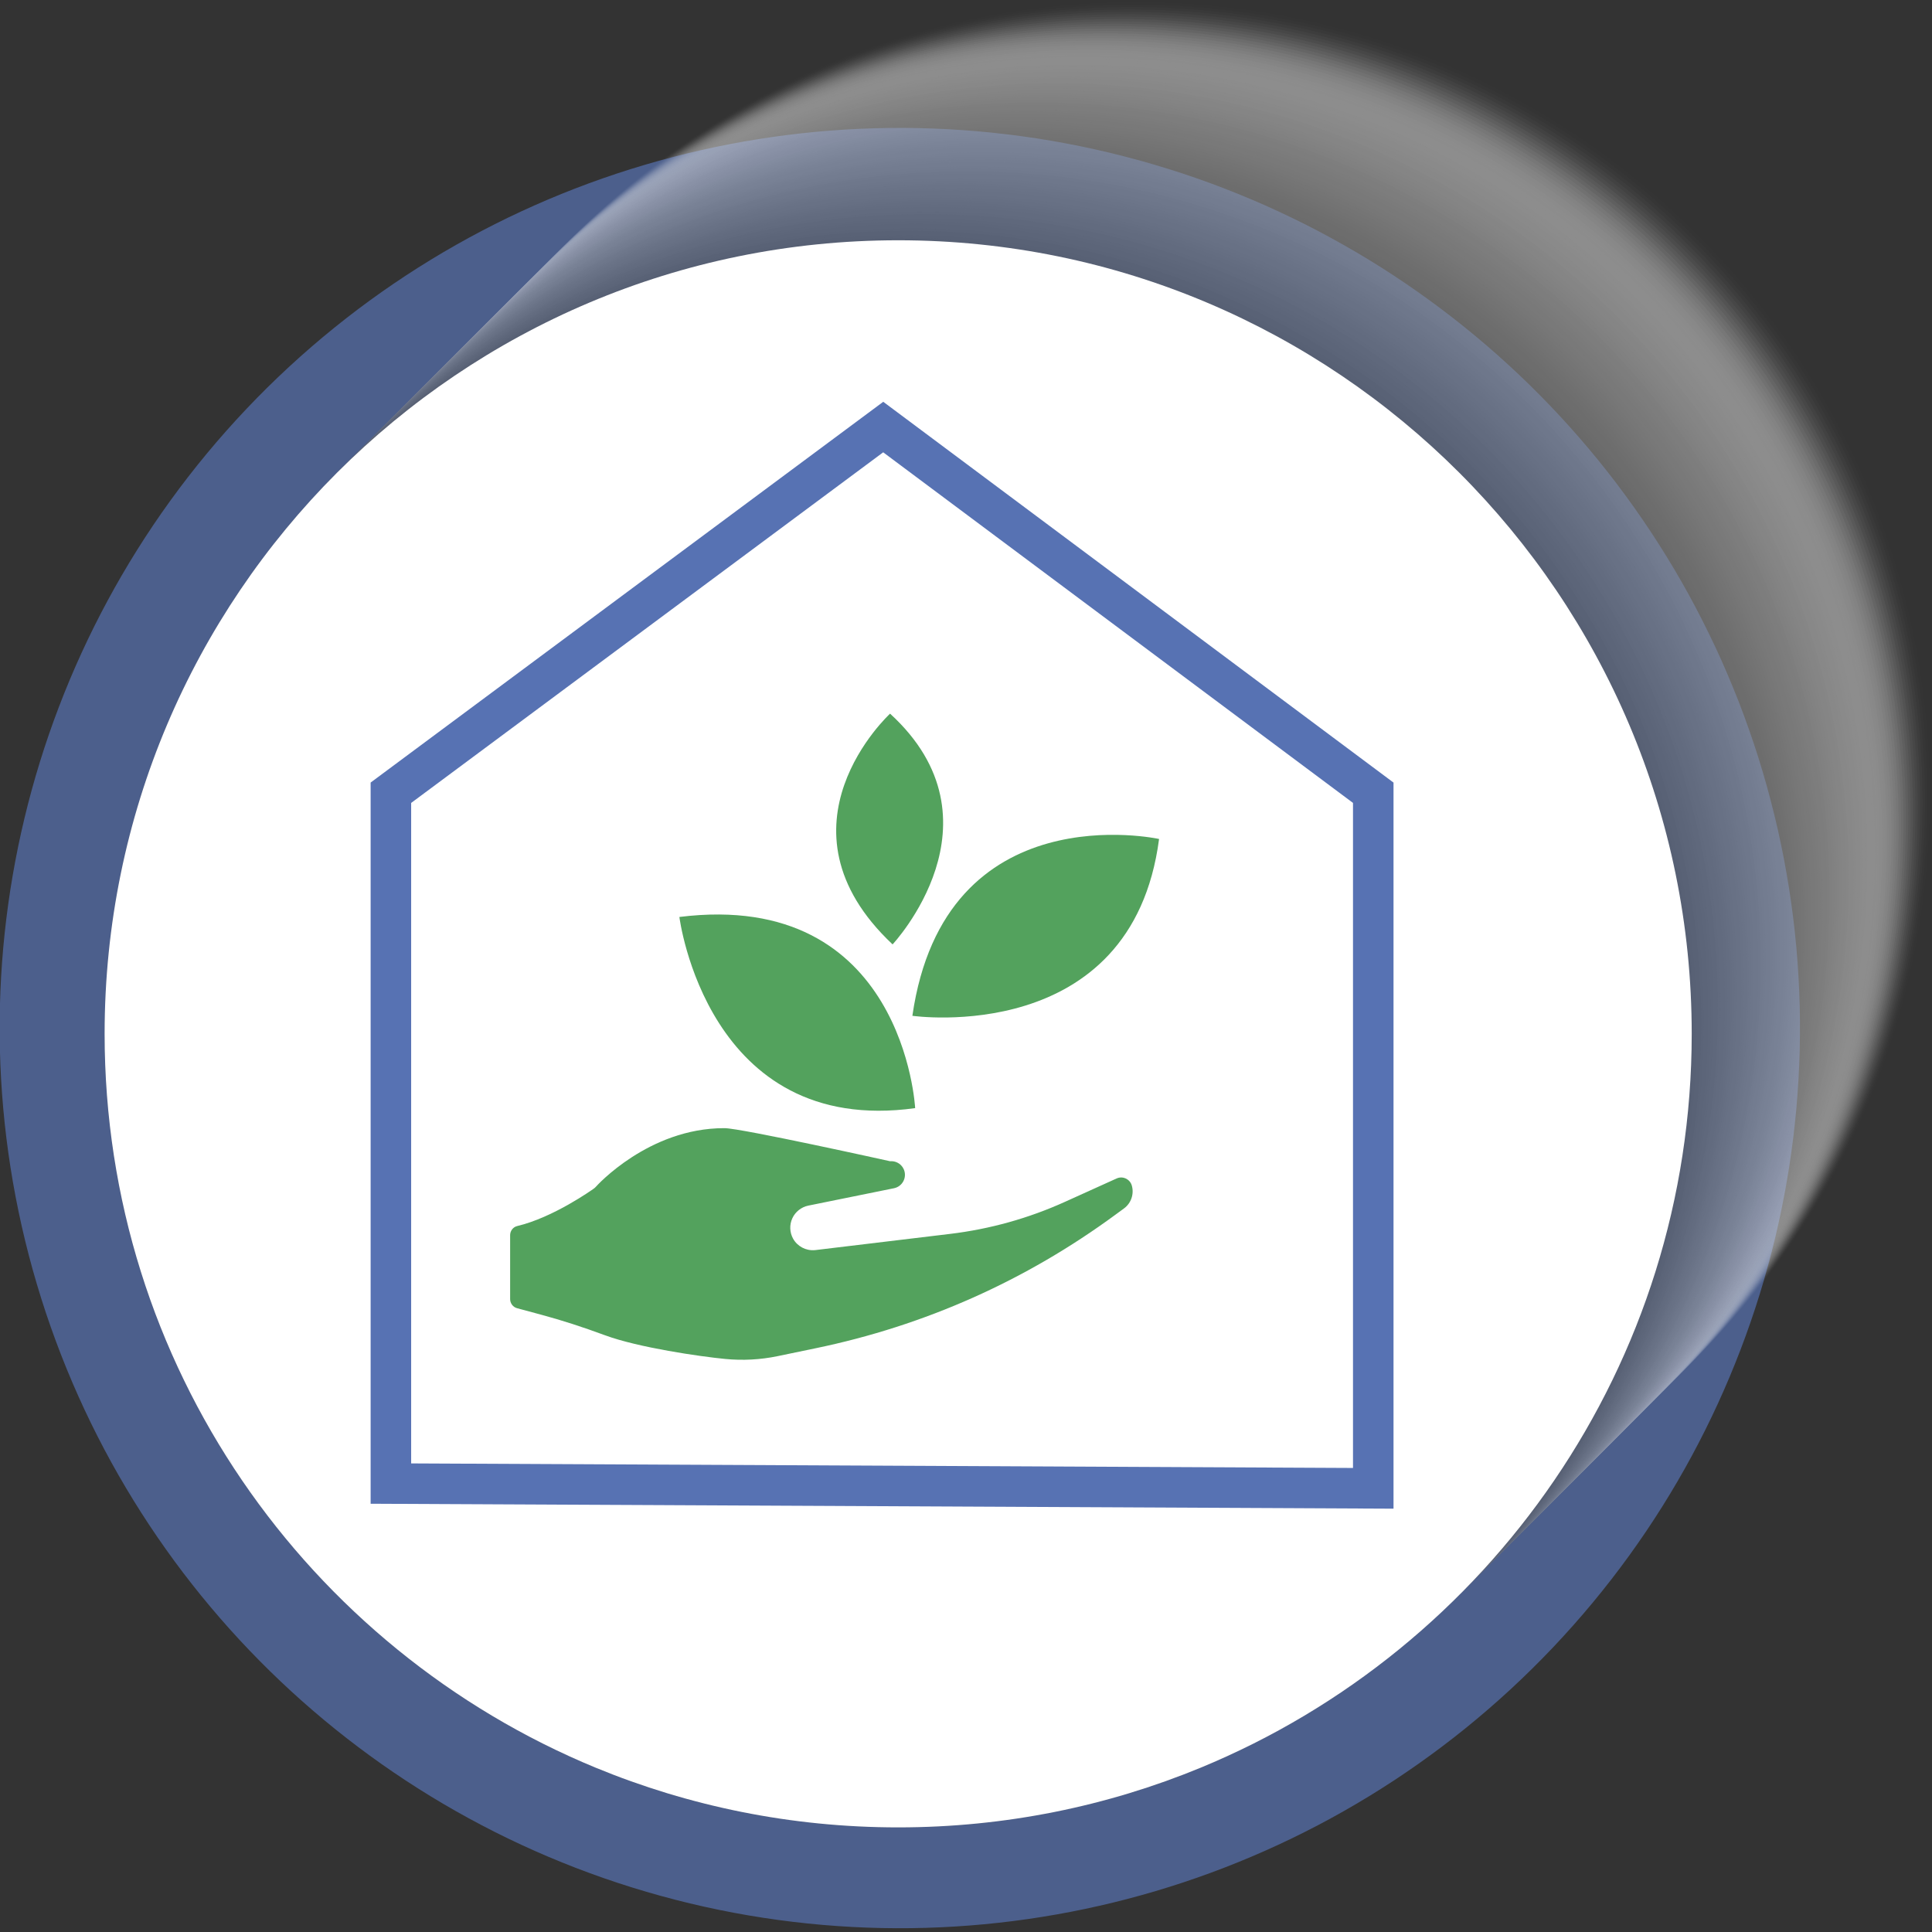 <?xml version="1.0" encoding="utf-8"?>
<svg version="1.1" id="Nachhaltigkeit" xmlns="http://www.w3.org/2000/svg" xmlns:xlink="http://www.w3.org/1999/xlink" x="0px"
	 y="0px" viewBox="0 0 148 148" style="enable-background:new 0 0 148 148;" width="148" heigh="148" xml:space="preserve">
<rect x="0" y="0" width="148" height="148" fill="#333333" stroke="none"/>
<style type="text/css">
	.st0{opacity:0.7;fill:#5772B3;}
	.st1{opacity:0.55;}
	.st2{opacity:0;fill:#FFFFFF;}
	.st3{opacity:0.01;fill:#FDFDFD;}
	.st4{opacity:0.02;fill:#FCFCFC;}
	.st5{opacity:0.03;fill:#FAFAFA;}
	.st6{opacity:0.04;fill:#F9F9F9;}
	.st7{opacity:0.05;fill:#F7F7F7;}
	.st8{opacity:0.059;fill:#F5F5F5;}
	.st9{opacity:0.069;fill:#F4F4F4;}
	.st10{opacity:0.079;fill:#F2F2F2;}
	.st11{opacity:0.089;fill:#F1F1F1;}
	.st12{opacity:0.099;fill:#EFEFEF;}
	.st13{opacity:0.109;fill:#EEEEEE;}
	.st14{opacity:0.119;fill:#ECECEC;}
	.st15{opacity:0.129;fill:#EAEAEA;}
	.st16{opacity:0.139;fill:#E9E9E9;}
	.st17{opacity:0.148;fill:#E7E7E7;}
	.st18{opacity:0.158;fill:#E6E6E6;}
	.st19{opacity:0.168;fill:#E4E4E4;}
	.st20{opacity:0.178;fill:#E2E2E2;}
	.st21{opacity:0.188;fill:#E1E1E1;}
	.st22{opacity:0.198;fill:#DFDFDF;}
	.st23{opacity:0.208;fill:#DEDEDE;}
	.st24{opacity:0.218;fill:#DCDCDC;}
	.st25{opacity:0.228;fill:#DBDBDB;}
	.st26{opacity:0.238;fill:#D9D9D9;}
	.st27{opacity:0.247;fill:#D7D7D7;}
	.st28{opacity:0.257;fill:#D6D6D6;}
	.st29{opacity:0.267;fill:#D4D4D4;}
	.st30{opacity:0.277;fill:#D3D3D3;}
	.st31{opacity:0.287;fill:#D1D1D1;}
	.st32{opacity:0.297;fill:#CFCFCF;}
	.st33{opacity:0.307;fill:#CECECE;}
	.st34{opacity:0.317;fill:#CCCCCC;}
	.st35{opacity:0.327;fill:#CBCBCB;}
	.st36{opacity:0.337;fill:#C9C9C9;}
	.st37{opacity:0.346;fill:#C8C8C8;}
	.st38{opacity:0.356;fill:#C6C6C6;}
	.st39{opacity:0.366;fill:#C4C4C4;}
	.st40{opacity:0.376;fill:#C3C3C3;}
	.st41{opacity:0.386;fill:#C1C1C1;}
	.st42{opacity:0.396;fill:#C0C0C0;}
	.st43{opacity:0.406;fill:#BEBEBE;}
	.st44{opacity:0.416;fill:#BCBCBC;}
	.st45{opacity:0.426;fill:#BBBBBB;}
	.st46{opacity:0.436;fill:#B9B9B9;}
	.st47{opacity:0.446;fill:#B8B8B8;}
	.st48{opacity:0.455;fill:#B6B6B6;}
	.st49{opacity:0.465;fill:#B5B5B5;}
	.st50{opacity:0.475;fill:#B3B3B3;}
	.st51{opacity:0.485;fill:#B1B1B1;}
	.st52{opacity:0.495;fill:#B0B0B0;}
	.st53{opacity:0.505;fill:#AEAEAE;}
	.st54{opacity:0.515;fill:#ADADAD;}
	.st55{opacity:0.525;fill:#ABABAB;}
	.st56{opacity:0.535;fill:#A9A9A9;}
	.st57{opacity:0.545;fill:#A8A8A8;}
	.st58{opacity:0.554;fill:#A6A6A6;}
	.st59{opacity:0.564;fill:#A5A5A5;}
	.st60{opacity:0.574;fill:#A3A3A3;}
	.st61{opacity:0.584;fill:#A2A2A2;}
	.st62{opacity:0.594;fill:#A0A0A0;}
	.st63{opacity:0.604;fill:#9E9E9E;}
	.st64{opacity:0.614;fill:#9D9D9D;}
	.st65{opacity:0.624;fill:#9B9B9B;}
	.st66{opacity:0.634;fill:#9A9A9A;}
	.st67{opacity:0.644;fill:#989898;}
	.st68{opacity:0.653;fill:#969696;}
	.st69{opacity:0.663;fill:#959595;}
	.st70{opacity:0.673;fill:#939393;}
	.st71{opacity:0.683;fill:#929292;}
	.st72{opacity:0.693;fill:#909090;}
	.st73{opacity:0.703;fill:#8F8F8F;}
	.st74{opacity:0.713;fill:#8D8D8D;}
	.st75{opacity:0.723;fill:#8B8B8B;}
	.st76{opacity:0.733;fill:#8A8A8A;}
	.st77{opacity:0.743;fill:#888888;}
	.st78{opacity:0.752;fill:#878787;}
	.st79{opacity:0.762;fill:#858585;}
	.st80{opacity:0.772;fill:#838383;}
	.st81{opacity:0.782;fill:#828282;}
	.st82{opacity:0.792;fill:#808080;}
	.st83{opacity:0.802;fill:#7F7F7F;}
	.st84{opacity:0.812;fill:#7D7D7D;}
	.st85{opacity:0.822;fill:#7C7C7C;}
	.st86{opacity:0.832;fill:#7A7A7A;}
	.st87{opacity:0.842;fill:#787878;}
	.st88{opacity:0.852;fill:#777777;}
	.st89{opacity:0.861;fill:#757575;}
	.st90{opacity:0.871;fill:#747474;}
	.st91{opacity:0.881;fill:#727272;}
	.st92{opacity:0.891;fill:#707070;}
	.st93{opacity:0.901;fill:#6F6F6F;}
	.st94{opacity:0.911;fill:#6D6D6D;}
	.st95{opacity:0.921;fill:#6C6C6C;}
	.st96{opacity:0.931;fill:#6A6A6A;}
	.st97{opacity:0.941;fill:#696969;}
	.st98{opacity:0.951;fill:#676767;}
	.st99{opacity:0.96;fill:#656565;}
	.st100{opacity:0.97;fill:#646464;}
	.st101{opacity:0.98;fill:#626262;}
	.st102{opacity:0.99;fill:#616161;}
	.st103{fill:#5F5F5F;}
	.st104{fill:#FFFFFF;}
	.st105{fill:none;stroke:#5772B3;stroke-width:3.104;}
	.st106{fill:#53A25D;}
</style>
<g>
	<g>
		
			<ellipse transform="matrix(0.233 -0.972 0.972 0.233 -23.697 127.459)" class="st0" cx="68.986" cy="78.758" rx="68.986" ry="68.987"/>
		<g class="st1">
			<path class="st2" d="M87.209,0C120.781,0,148,27.214,148,60.789c0,33.572-27.219,60.789-60.791,60.789
				c-25.373,0-47.112-15.544-56.222-37.626c-2.943-7.141-4.567-14.961-4.567-23.164c0-8.201,1.624-16.024,4.567-23.163
				C40.097,15.539,61.836,0,87.209,0z"/>
			<path class="st3" d="M87.026,0.182c33.572,0,60.791,27.214,60.791,60.789c0,33.572-27.219,60.789-60.791,60.789
				c-25.373,0-47.112-15.544-56.222-37.626c-2.943-7.141-4.567-14.961-4.567-23.164c0-8.201,1.624-16.024,4.567-23.163
				C39.914,15.721,61.653,0.182,87.026,0.182z"/>
			<path class="st4" d="M86.844,0.364c33.572,0,60.791,27.214,60.791,60.789c0,33.572-27.219,60.789-60.791,60.789
				c-25.373,0-47.112-15.544-56.222-37.626c-2.943-7.141-4.567-14.961-4.567-23.164c0-8.201,1.624-16.024,4.567-23.163
				C39.732,15.903,61.471,0.364,86.844,0.364z"/>
			<path class="st5" d="M86.662,0.547c33.572,0,60.791,27.214,60.791,60.789c0,33.572-27.219,60.79-60.791,60.79
				c-25.373,0-47.112-15.544-56.222-37.626c-2.943-7.141-4.567-14.961-4.567-23.164c0-8.201,1.624-16.024,4.567-23.163
				C39.55,16.085,61.289,0.547,86.662,0.547z"/>
			<path class="st6" d="M86.48,0.729c33.572,0,60.791,27.214,60.791,60.789c0,33.572-27.219,60.79-60.791,60.79
				c-25.373,0-47.112-15.544-56.222-37.626c-2.943-7.141-4.567-14.961-4.567-23.164c0-8.201,1.624-16.024,4.567-23.163
				C39.368,16.268,61.107,0.729,86.48,0.729z"/>
			<path class="st7" d="M86.298,0.911c33.572,0,60.791,27.214,60.791,60.789c0,33.572-27.219,60.79-60.791,60.79
				c-25.373,0-47.112-15.544-56.222-37.626c-2.943-7.141-4.567-14.961-4.567-23.164c0-8.201,1.624-16.024,4.567-23.163
				C39.186,16.45,60.924,0.911,86.298,0.911z"/>
			<path class="st8" d="M86.115,1.093c33.572,0,60.791,27.214,60.791,60.789c0,33.572-27.219,60.79-60.791,60.79
				c-25.373,0-47.112-15.544-56.222-37.626c-2.943-7.141-4.567-14.961-4.567-23.164c0-8.201,1.624-16.024,4.567-23.163
				C39.003,16.632,60.742,1.093,86.115,1.093z"/>
			<path class="st9" d="M85.933,1.276c33.572,0,60.791,27.214,60.791,60.789c0,33.572-27.219,60.79-60.791,60.79
				c-25.373,0-47.112-15.544-56.222-37.626c-2.943-7.141-4.567-14.961-4.567-23.164c0-8.201,1.624-16.024,4.567-23.163
				C38.821,16.814,60.56,1.276,85.933,1.276z"/>
			<path class="st10" d="M85.751,1.458c33.572,0,60.791,27.214,60.791,60.789c0,33.572-27.219,60.79-60.791,60.79
				c-25.373,0-47.112-15.544-56.222-37.626c-2.943-7.141-4.567-14.961-4.567-23.164c0-8.201,1.624-16.024,4.567-23.163
				C38.639,16.997,60.378,1.458,85.751,1.458z"/>
			<path class="st11" d="M85.569,1.64c33.572,0,60.791,27.214,60.791,60.789c0,33.572-27.219,60.79-60.791,60.79
				c-25.373,0-47.112-15.544-56.222-37.626c-2.943-7.141-4.567-14.961-4.567-23.164c0-8.201,1.624-16.024,4.567-23.163
				C38.457,17.179,60.195,1.64,85.569,1.64z"/>
			<path class="st12" d="M85.387,1.822c33.572,0,60.791,27.214,60.791,60.789c0,33.572-27.219,60.79-60.791,60.79
				c-25.373,0-47.112-15.544-56.222-37.626c-2.943-7.141-4.567-14.961-4.567-23.164c0-8.201,1.624-16.024,4.567-23.163
				C38.274,17.361,60.013,1.822,85.387,1.822z"/>
			<path class="st13" d="M85.204,2.005c33.572,0,60.791,27.214,60.791,60.789c0,33.572-27.219,60.79-60.791,60.79
				c-25.373,0-47.112-15.544-56.222-37.626c-2.943-7.141-4.567-14.961-4.567-23.164c0-8.201,1.624-16.024,4.567-23.163
				C38.092,17.543,59.831,2.005,85.204,2.005z"/>
			<path class="st14" d="M85.022,2.187c33.572,0,60.791,27.214,60.791,60.789c0,33.572-27.219,60.79-60.791,60.79
				c-25.373,0-47.112-15.544-56.223-37.626c-2.943-7.141-4.567-14.961-4.567-23.164c0-8.201,1.624-16.024,4.567-23.163
				C37.91,17.726,59.649,2.187,85.022,2.187z"/>
			<path class="st15" d="M84.84,2.369c33.572,0,60.791,27.214,60.791,60.789c0,33.572-27.219,60.79-60.791,60.79
				c-25.373,0-47.112-15.544-56.223-37.626c-2.943-7.141-4.567-14.961-4.567-23.164c0-8.201,1.624-16.024,4.567-23.163
				C37.728,17.908,59.466,2.369,84.84,2.369z"/>
			<path class="st16" d="M84.658,2.551c33.572,0,60.791,27.214,60.791,60.789c0,33.572-27.219,60.79-60.791,60.79
				c-25.373,0-47.112-15.544-56.223-37.626c-2.943-7.141-4.567-14.961-4.567-23.164c0-8.201,1.624-16.024,4.567-23.163
				C37.545,18.09,59.284,2.551,84.658,2.551z"/>
			<path class="st17" d="M84.475,2.734c33.572,0,60.791,27.214,60.791,60.789c0,33.572-27.219,60.79-60.791,60.79
				c-25.373,0-47.112-15.544-56.223-37.626c-2.943-7.141-4.567-14.961-4.567-23.164c0-8.201,1.624-16.024,4.567-23.163
				C37.363,18.272,59.102,2.734,84.475,2.734z"/>
			<path class="st18" d="M84.293,2.916c33.572,0,60.791,27.214,60.791,60.789c0,33.572-27.219,60.79-60.791,60.79
				c-25.373,0-47.112-15.544-56.223-37.626c-2.943-7.141-4.567-14.961-4.567-23.164c0-8.201,1.624-16.024,4.567-23.163
				C37.181,18.455,58.92,2.916,84.293,2.916z"/>
			<path class="st19" d="M84.111,3.098c33.572,0,60.791,27.214,60.791,60.789c0,33.572-27.219,60.79-60.791,60.79
				c-25.374,0-47.112-15.544-56.223-37.626c-2.943-7.141-4.567-14.961-4.567-23.164c0-8.201,1.624-16.023,4.567-23.163
				C36.999,18.637,58.737,3.098,84.111,3.098z"/>
			<path class="st20" d="M83.929,3.28c33.572,0,60.791,27.214,60.791,60.789c0,33.572-27.219,60.79-60.791,60.79
				c-25.374,0-47.112-15.544-56.223-37.626c-2.943-7.141-4.567-14.961-4.567-23.164c0-8.201,1.624-16.023,4.567-23.163
				C36.816,18.819,58.555,3.28,83.929,3.28z"/>
			<path class="st21" d="M83.747,3.462c33.572,0,60.791,27.214,60.791,60.789c0,33.572-27.219,60.79-60.791,60.79
				c-25.374,0-47.112-15.544-56.223-37.626c-2.943-7.141-4.567-14.961-4.567-23.164c0-8.201,1.624-16.023,4.567-23.163
				C36.634,19.001,58.373,3.462,83.747,3.462z"/>
			<path class="st22" d="M83.564,3.645c33.572,0,60.791,27.214,60.791,60.789c0,33.572-27.219,60.79-60.791,60.79
				c-25.374,0-47.112-15.544-56.223-37.626c-2.943-7.141-4.567-14.961-4.567-23.164c0-8.201,1.624-16.023,4.567-23.163
				C36.452,19.184,58.191,3.645,83.564,3.645z"/>
			<path class="st23" d="M83.382,3.827c33.572,0,60.791,27.214,60.791,60.789c0,33.572-27.219,60.79-60.791,60.79
				c-25.374,0-47.112-15.544-56.223-37.626c-2.943-7.141-4.567-14.961-4.567-23.164c0-8.201,1.624-16.023,4.567-23.163
				C36.27,19.366,58.008,3.827,83.382,3.827z"/>
			<path class="st24" d="M83.2,4.009c33.572,0,60.791,27.214,60.791,60.789c0,33.572-27.219,60.79-60.791,60.79
				c-25.374,0-47.112-15.544-56.223-37.626c-2.943-7.141-4.567-14.961-4.567-23.164c0-8.201,1.624-16.023,4.567-23.163
				C36.088,19.548,57.826,4.009,83.2,4.009z"/>
			<path class="st25" d="M83.018,4.191c33.572,0,60.791,27.214,60.791,60.789c0,33.572-27.219,60.79-60.791,60.79
				c-25.374,0-47.112-15.544-56.223-37.626c-2.943-7.141-4.567-14.961-4.567-23.164c0-8.201,1.624-16.023,4.567-23.163
				C35.905,19.73,57.644,4.191,83.018,4.191z"/>
			<path class="st26" d="M82.836,4.374c33.572,0,60.79,27.214,60.79,60.789c0,33.572-27.219,60.79-60.79,60.79
				c-25.374,0-47.112-15.544-56.223-37.626c-2.943-7.141-4.567-14.961-4.567-23.164c0-8.201,1.624-16.023,4.567-23.163
				C35.723,19.913,57.462,4.374,82.836,4.374z"/>
			<path class="st27" d="M82.653,4.556c33.572,0,60.79,27.214,60.79,60.789c0,33.572-27.219,60.79-60.79,60.79
				c-25.374,0-47.112-15.544-56.223-37.626c-2.943-7.141-4.567-14.961-4.567-23.164c0-8.201,1.624-16.023,4.567-23.163
				C35.541,20.095,57.279,4.556,82.653,4.556z"/>
			<path class="st28" d="M82.471,4.738c33.572,0,60.79,27.214,60.79,60.789c0,33.572-27.219,60.79-60.79,60.79
				c-25.374,0-47.112-15.544-56.223-37.626c-2.943-7.141-4.567-14.961-4.567-23.164c0-8.201,1.624-16.023,4.567-23.163
				C35.359,20.277,57.097,4.738,82.471,4.738z"/>
			<path class="st29" d="M82.289,4.92c33.571,0,60.79,27.214,60.79,60.789c0,33.572-27.219,60.79-60.79,60.79
				c-25.374,0-47.112-15.544-56.223-37.626c-2.943-7.141-4.567-14.961-4.567-23.164c0-8.201,1.624-16.023,4.567-23.163
				C35.176,20.459,56.915,4.92,82.289,4.92z"/>
			<path class="st30" d="M82.107,5.103c33.571,0,60.79,27.214,60.79,60.789c0,33.572-27.219,60.79-60.79,60.79
				c-25.374,0-47.112-15.544-56.223-37.626c-2.943-7.141-4.567-14.961-4.567-23.164c0-8.201,1.624-16.023,4.567-23.163
				C34.994,20.642,56.733,5.103,82.107,5.103z"/>
			<path class="st31" d="M81.924,5.285c33.571,0,60.79,27.214,60.79,60.789c0,33.572-27.219,60.79-60.79,60.79
				c-25.374,0-47.113-15.544-56.223-37.626c-2.943-7.141-4.567-14.961-4.567-23.164c0-8.201,1.624-16.023,4.567-23.163
				C34.812,20.824,56.55,5.285,81.924,5.285z"/>
			<path class="st32" d="M81.742,5.467c33.571,0,60.79,27.214,60.79,60.789c0,33.573-27.219,60.79-60.79,60.79
				c-25.374,0-47.113-15.544-56.223-37.626c-2.943-7.141-4.567-14.961-4.567-23.164c0-8.201,1.624-16.023,4.567-23.163
				C34.63,21.006,56.368,5.467,81.742,5.467z"/>
			<path class="st33" d="M81.56,5.649c33.571,0,60.79,27.214,60.79,60.789c0,33.573-27.219,60.79-60.79,60.79
				c-25.374,0-47.113-15.544-56.223-37.626c-2.943-7.141-4.567-14.961-4.567-23.164c0-8.201,1.624-16.023,4.567-23.163
				C34.447,21.188,56.186,5.649,81.56,5.649z"/>
			<path class="st34" d="M81.378,5.831c33.571,0,60.79,27.214,60.79,60.789c0,33.573-27.219,60.79-60.79,60.79
				c-25.374,0-47.113-15.544-56.223-37.626c-2.943-7.141-4.567-14.961-4.567-23.164c0-8.201,1.624-16.023,4.567-23.163
				C34.265,21.371,56.004,5.831,81.378,5.831z"/>
			<path class="st35" d="M81.196,6.014c33.571,0,60.79,27.214,60.79,60.789c0,33.573-27.219,60.79-60.79,60.79
				c-25.374,0-47.113-15.544-56.223-37.626c-2.943-7.141-4.567-14.961-4.567-23.164c0-8.201,1.624-16.023,4.567-23.163
				C34.083,21.553,55.821,6.014,81.196,6.014z"/>
			<path class="st36" d="M81.013,6.196c33.571,0,60.79,27.214,60.79,60.789c0,33.573-27.219,60.79-60.79,60.79
				c-25.374,0-47.113-15.544-56.223-37.626c-2.943-7.141-4.567-14.961-4.567-23.164c0-8.201,1.624-16.023,4.567-23.163
				C33.901,21.735,55.639,6.196,81.013,6.196z"/>
			<path class="st37" d="M80.831,6.378c33.571,0,60.79,27.214,60.79,60.789c0,33.573-27.219,60.79-60.79,60.79
				c-25.374,0-47.113-15.544-56.223-37.626c-2.943-7.141-4.567-14.961-4.567-23.164c0-8.201,1.624-16.023,4.567-23.163
				C33.719,21.917,55.457,6.378,80.831,6.378z"/>
			<path class="st38" d="M80.649,6.56c33.571,0,60.79,27.214,60.79,60.789c0,33.573-27.219,60.79-60.79,60.79
				c-25.374,0-47.113-15.544-56.223-37.626c-2.943-7.141-4.567-14.961-4.567-23.164c0-8.201,1.624-16.023,4.567-23.163
				C33.536,22.1,55.275,6.56,80.649,6.56z"/>
			<path class="st39" d="M80.467,6.743c33.571,0,60.79,27.214,60.79,60.789c0,33.573-27.219,60.79-60.79,60.79
				c-25.374,0-47.113-15.544-56.223-37.626c-2.943-7.141-4.567-14.962-4.567-23.164c0-8.201,1.624-16.023,4.567-23.163
				C33.354,22.282,55.092,6.743,80.467,6.743z"/>
			<path class="st40" d="M80.284,6.925c33.571,0,60.79,27.214,60.79,60.789c0,33.573-27.219,60.79-60.79,60.79
				c-25.374,0-47.113-15.544-56.223-37.626c-2.943-7.141-4.567-14.962-4.567-23.164c0-8.201,1.624-16.023,4.567-23.163
				C33.172,22.464,54.91,6.925,80.284,6.925z"/>
			<path class="st41" d="M80.102,7.107c33.571,0,60.79,27.214,60.79,60.789c0,33.573-27.219,60.79-60.79,60.79
				c-25.374,0-47.113-15.544-56.223-37.626c-2.943-7.141-4.567-14.962-4.567-23.164c0-8.201,1.624-16.023,4.567-23.163
				C32.99,22.646,54.728,7.107,80.102,7.107z"/>
			<path class="st42" d="M79.92,7.289c33.571,0,60.79,27.214,60.79,60.789c0,33.573-27.219,60.79-60.79,60.79
				c-25.374,0-47.113-15.544-56.223-37.626c-2.943-7.141-4.567-14.962-4.567-23.164c0-8.201,1.624-16.023,4.567-23.163
				C32.807,22.829,54.546,7.289,79.92,7.289z"/>
			<path class="st43" d="M79.738,7.472c33.571,0,60.79,27.214,60.79,60.789c0,33.573-27.219,60.79-60.79,60.79
				c-25.374,0-47.113-15.544-56.223-37.626c-2.943-7.141-4.567-14.962-4.567-23.164c0-8.201,1.624-16.023,4.567-23.163
				C32.625,23.011,54.363,7.472,79.738,7.472z"/>
			<path class="st44" d="M79.556,7.654c33.571,0,60.79,27.214,60.79,60.789c0,33.573-27.219,60.79-60.79,60.79
				c-25.374,0-47.113-15.544-56.223-37.626c-2.943-7.141-4.567-14.962-4.567-23.164c0-8.201,1.624-16.023,4.567-23.163
				C32.443,23.193,54.181,7.654,79.556,7.654z"/>
			<path class="st45" d="M79.373,7.836c33.571,0,60.79,27.214,60.79,60.789c0,33.573-27.219,60.79-60.79,60.79
				c-25.374,0-47.113-15.544-56.223-37.626c-2.943-7.141-4.567-14.962-4.567-23.164c0-8.201,1.624-16.023,4.567-23.163
				C32.261,23.375,53.999,7.836,79.373,7.836z"/>
			<path class="st46" d="M79.191,8.018c33.571,0,60.79,27.214,60.79,60.789c0,33.573-27.219,60.79-60.79,60.79
				c-25.374,0-47.113-15.544-56.223-37.626c-2.943-7.141-4.567-14.962-4.567-23.164c0-8.201,1.624-16.023,4.567-23.163
				C32.078,23.558,53.817,8.018,79.191,8.018z"/>
			<path class="st47" d="M79.009,8.201c33.571,0,60.79,27.214,60.79,60.789c0,33.573-27.219,60.79-60.79,60.79
				c-25.375,0-47.113-15.544-56.223-37.626c-2.943-7.141-4.567-14.962-4.567-23.164c0-8.201,1.624-16.023,4.567-23.163
				C31.896,23.74,53.634,8.201,79.009,8.201z"/>
			<path class="st48" d="M78.827,8.383c33.571,0,60.79,27.214,60.79,60.789c0,33.573-27.219,60.79-60.79,60.79
				c-25.375,0-47.113-15.544-56.223-37.626c-2.943-7.142-4.567-14.962-4.567-23.164c0-8.201,1.624-16.023,4.567-23.163
				C31.714,23.922,53.452,8.383,78.827,8.383z"/>
			<path class="st49" d="M78.645,8.565c33.571,0,60.79,27.214,60.79,60.789c0,33.573-27.219,60.79-60.79,60.79
				c-25.375,0-47.113-15.544-56.223-37.626c-2.943-7.142-4.567-14.962-4.567-23.164c0-8.201,1.624-16.023,4.567-23.163
				C31.532,24.104,53.27,8.565,78.645,8.565z"/>
			<path class="st50" d="M78.462,8.747c33.571,0,60.79,27.214,60.79,60.789c0,33.573-27.219,60.79-60.79,60.79
				c-25.375,0-47.113-15.544-56.223-37.626c-2.943-7.142-4.567-14.962-4.567-23.164c0-8.201,1.624-16.023,4.567-23.163
				C31.349,24.287,53.088,8.747,78.462,8.747z"/>
			<path class="st51" d="M78.28,8.929c33.571,0,60.79,27.214,60.79,60.789c0,33.573-27.219,60.79-60.79,60.79
				c-25.375,0-47.113-15.544-56.223-37.626c-2.943-7.142-4.567-14.962-4.567-23.164c0-8.201,1.624-16.023,4.567-23.162
				C31.167,24.469,52.905,8.929,78.28,8.929z"/>
			<path class="st52" d="M78.098,9.112c33.571,0,60.79,27.214,60.79,60.789c0,33.573-27.218,60.79-60.79,60.79
				c-25.375,0-47.113-15.544-56.223-37.626c-2.943-7.142-4.567-14.962-4.567-23.164c0-8.201,1.624-16.023,4.567-23.162
				C30.985,24.651,52.723,9.112,78.098,9.112z"/>
			<path class="st53" d="M77.916,9.294c33.571,0,60.79,27.214,60.79,60.789c0,33.573-27.218,60.79-60.79,60.79
				c-25.375,0-47.113-15.544-56.223-37.626c-2.943-7.142-4.567-14.962-4.567-23.164c0-8.201,1.624-16.023,4.567-23.162
				C30.803,24.833,52.541,9.294,77.916,9.294z"/>
			<path class="st54" d="M77.733,9.476c33.571,0,60.789,27.214,60.789,60.789c0,33.573-27.218,60.79-60.789,60.79
				c-25.375,0-47.113-15.544-56.223-37.626c-2.943-7.142-4.567-14.962-4.567-23.164c0-8.201,1.624-16.023,4.567-23.162
				C30.621,25.016,52.359,9.476,77.733,9.476z"/>
			<path class="st55" d="M77.551,9.658c33.571,0,60.789,27.214,60.789,60.789c0,33.573-27.218,60.79-60.789,60.79
				c-25.375,0-47.113-15.544-56.223-37.626c-2.943-7.142-4.567-14.962-4.567-23.165c0-8.201,1.624-16.023,4.567-23.162
				C30.438,25.198,52.176,9.658,77.551,9.658z"/>
			<path class="st56" d="M77.369,9.841c33.571,0,60.789,27.214,60.789,60.789c0,33.573-27.218,60.79-60.789,60.79
				c-25.375,0-47.113-15.544-56.223-37.626c-2.943-7.142-4.567-14.962-4.567-23.165c0-8.201,1.624-16.023,4.567-23.162
				C30.256,25.38,51.994,9.841,77.369,9.841z"/>
			<path class="st57" d="M77.187,10.023c33.571,0,60.789,27.214,60.789,60.789c0,33.573-27.218,60.79-60.789,60.79
				c-25.375,0-47.113-15.544-56.223-37.626c-2.943-7.142-4.567-14.962-4.567-23.165c0-8.201,1.624-16.023,4.567-23.162
				C30.074,25.562,51.812,10.023,77.187,10.023z"/>
			<path class="st58" d="M77.005,10.205c33.571,0,60.789,27.214,60.789,60.789c0,33.573-27.218,60.79-60.789,60.79
				c-25.375,0-47.113-15.544-56.223-37.626c-2.943-7.142-4.567-14.962-4.567-23.165c0-8.201,1.624-16.023,4.567-23.162
				C29.892,25.745,51.63,10.205,77.005,10.205z"/>
			<path class="st59" d="M76.822,10.387c33.571,0,60.789,27.214,60.789,60.789c0,33.573-27.218,60.791-60.789,60.791
				c-25.375,0-47.113-15.544-56.223-37.626c-2.943-7.142-4.567-14.962-4.567-23.165c0-8.201,1.624-16.023,4.567-23.162
				C29.709,25.927,51.447,10.387,76.822,10.387z"/>
			<path class="st60" d="M76.64,10.57c33.571,0,60.789,27.214,60.789,60.789c0,33.573-27.218,60.791-60.789,60.791
				c-25.375,0-47.113-15.544-56.223-37.626c-2.943-7.142-4.567-14.962-4.567-23.165c0-8.201,1.624-16.023,4.567-23.162
				C29.527,26.109,51.265,10.57,76.64,10.57z"/>
			<path class="st61" d="M76.458,10.752c33.571,0,60.789,27.214,60.789,60.789c0,33.573-27.218,60.791-60.789,60.791
				c-25.375,0-47.113-15.544-56.223-37.626c-2.943-7.142-4.567-14.962-4.567-23.165c0-8.201,1.624-16.023,4.567-23.162
				C29.345,26.291,51.083,10.752,76.458,10.752z"/>
			<path class="st62" d="M76.276,10.934c33.571,0,60.789,27.214,60.789,60.789c0,33.573-27.218,60.791-60.789,60.791
				c-25.375,0-47.113-15.544-56.223-37.626c-2.943-7.142-4.567-14.962-4.567-23.165c0-8.201,1.624-16.023,4.567-23.162
				C29.163,26.474,50.901,10.934,76.276,10.934z"/>
			<path class="st63" d="M76.094,11.116c33.571,0,60.789,27.214,60.789,60.789c0,33.573-27.218,60.791-60.789,60.791
				c-25.375,0-47.113-15.544-56.223-37.626c-2.943-7.142-4.567-14.962-4.567-23.165c0-8.201,1.624-16.023,4.567-23.162
				C28.98,26.656,50.718,11.116,76.094,11.116z"/>
			<path class="st64" d="M75.911,11.298c33.571,0,60.789,27.214,60.789,60.789c0,33.573-27.218,60.791-60.789,60.791
				c-25.375,0-47.113-15.544-56.223-37.626c-2.943-7.142-4.567-14.962-4.567-23.165c0-8.201,1.624-16.023,4.567-23.162
				C28.798,26.838,50.536,11.298,75.911,11.298z"/>
			<path class="st65" d="M75.729,11.481c33.571,0,60.789,27.214,60.789,60.789c0,33.573-27.218,60.791-60.789,60.791
				c-25.375,0-47.113-15.544-56.223-37.626c-2.943-7.142-4.567-14.962-4.567-23.165c0-8.201,1.624-16.023,4.567-23.162
				C28.616,27.02,50.354,11.481,75.729,11.481z"/>
			<path class="st66" d="M75.547,11.663c33.571,0,60.789,27.214,60.789,60.789c0,33.573-27.218,60.791-60.789,60.791
				c-25.375,0-47.113-15.544-56.223-37.626c-2.943-7.142-4.567-14.962-4.567-23.165c0-8.201,1.624-16.023,4.567-23.162
				C28.434,27.203,50.172,11.663,75.547,11.663z"/>
			<path class="st67" d="M75.365,11.845c33.571,0,60.789,27.214,60.789,60.789c0,33.573-27.218,60.791-60.789,60.791
				c-25.375,0-47.113-15.544-56.223-37.626c-2.943-7.142-4.567-14.962-4.567-23.165c0-8.201,1.624-16.023,4.567-23.162
				C28.251,27.385,49.989,11.845,75.365,11.845z"/>
			<path class="st68" d="M75.182,12.027c33.571,0,60.789,27.214,60.789,60.789c0,33.573-27.218,60.791-60.789,60.791
				c-25.375,0-47.113-15.544-56.223-37.626c-2.943-7.142-4.567-14.962-4.567-23.165c0-8.201,1.624-16.023,4.567-23.162
				C28.069,27.567,49.807,12.027,75.182,12.027z"/>
			<path class="st69" d="M75,12.21c33.571,0,60.789,27.214,60.789,60.789c0,33.573-27.218,60.791-60.789,60.791
				c-25.375,0-47.113-15.544-56.223-37.626c-2.943-7.142-4.567-14.962-4.567-23.165c0-8.201,1.624-16.023,4.567-23.162
				C27.887,27.749,49.625,12.21,75,12.21z"/>
			<path class="st70" d="M74.818,12.392c33.571,0,60.789,27.214,60.789,60.789c0,33.573-27.218,60.791-60.789,60.791
				c-25.375,0-47.113-15.544-56.223-37.626c-2.943-7.142-4.567-14.962-4.567-23.165c0-8.201,1.624-16.023,4.567-23.162
				C27.705,27.932,49.443,12.392,74.818,12.392z"/>
			<path class="st71" d="M74.636,12.574c33.571,0,60.789,27.214,60.789,60.789c0,33.573-27.218,60.791-60.789,60.791
				c-25.375,0-47.113-15.544-56.223-37.626c-2.943-7.142-4.567-14.962-4.567-23.165c0-8.201,1.624-16.023,4.567-23.162
				C27.523,28.114,49.26,12.574,74.636,12.574z"/>
			<path class="st72" d="M74.454,12.756c33.571,0,60.789,27.214,60.789,60.789c0,33.573-27.218,60.791-60.789,60.791
				c-25.375,0-47.113-15.544-56.223-37.626c-2.943-7.142-4.567-14.962-4.567-23.165c0-8.201,1.624-16.022,4.567-23.162
				C27.34,28.296,49.078,12.756,74.454,12.756z"/>
			<path class="st73" d="M74.271,12.939c33.571,0,60.789,27.214,60.789,60.789c0,33.573-27.218,60.791-60.789,60.791
				c-25.375,0-47.113-15.544-56.224-37.626c-2.943-7.142-4.567-14.962-4.567-23.165c0-8.201,1.624-16.022,4.567-23.162
				C27.158,28.478,48.896,12.939,74.271,12.939z"/>
			<path class="st74" d="M74.089,13.121c33.571,0,60.789,27.214,60.789,60.789c0,33.573-27.218,60.791-60.789,60.791
				c-25.375,0-47.113-15.544-56.224-37.626c-2.943-7.142-4.567-14.962-4.567-23.165c0-8.201,1.624-16.022,4.567-23.162
				C26.976,28.661,48.714,13.121,74.089,13.121z"/>
			<path class="st75" d="M73.907,13.303c33.571,0,60.789,27.214,60.789,60.789c0,33.573-27.218,60.791-60.789,60.791
				c-25.376,0-47.113-15.544-56.224-37.626c-2.943-7.142-4.567-14.962-4.567-23.165c0-8.201,1.624-16.022,4.567-23.162
				C26.794,28.843,48.531,13.303,73.907,13.303z"/>
			<path class="st76" d="M73.725,13.485c33.571,0,60.789,27.214,60.789,60.789c0,33.573-27.218,60.791-60.789,60.791
				c-25.376,0-47.113-15.544-56.224-37.626c-2.943-7.142-4.567-14.962-4.567-23.165c0-8.201,1.624-16.022,4.567-23.162
				C26.611,29.025,48.349,13.485,73.725,13.485z"/>
			<path class="st77" d="M73.543,13.668c33.571,0,60.789,27.214,60.789,60.789c0,33.573-27.218,60.791-60.789,60.791
				c-25.376,0-47.113-15.544-56.224-37.626c-2.943-7.142-4.567-14.962-4.567-23.165c0-8.201,1.624-16.022,4.567-23.162
				C26.429,29.207,48.167,13.668,73.543,13.668z"/>
			<path class="st78" d="M73.36,13.85c33.571,0,60.789,27.214,60.789,60.789c0,33.573-27.218,60.791-60.789,60.791
				c-25.376,0-47.113-15.544-56.224-37.626c-2.943-7.142-4.567-14.962-4.567-23.165c0-8.201,1.624-16.022,4.567-23.162
				C26.247,29.39,47.985,13.85,73.36,13.85z"/>
			<path class="st79" d="M73.178,14.032c33.571,0,60.789,27.214,60.789,60.789c0,33.573-27.218,60.791-60.789,60.791
				c-25.376,0-47.113-15.544-56.224-37.626c-2.943-7.142-4.567-14.962-4.567-23.165c0-8.201,1.624-16.022,4.567-23.162
				C26.065,29.572,47.802,14.032,73.178,14.032z"/>
			<path class="st80" d="M72.996,14.214c33.571,0,60.789,27.214,60.789,60.789c0,33.573-27.218,60.791-60.789,60.791
				c-25.376,0-47.113-15.544-56.224-37.626c-2.943-7.142-4.567-14.962-4.567-23.165c0-8.201,1.624-16.022,4.567-23.162
				C25.882,29.754,47.62,14.214,72.996,14.214z"/>
			<path class="st81" d="M72.814,14.396c33.571,0,60.789,27.214,60.789,60.789c0,33.573-27.218,60.791-60.789,60.791
				c-25.376,0-47.113-15.544-56.224-37.626c-2.943-7.142-4.567-14.962-4.567-23.165c0-8.201,1.624-16.022,4.567-23.162
				C25.7,29.936,47.438,14.396,72.814,14.396z"/>
			<path class="st82" d="M72.631,14.579c33.571,0,60.788,27.214,60.788,60.789c0,33.573-27.218,60.791-60.788,60.791
				c-25.376,0-47.113-15.544-56.224-37.626c-2.943-7.142-4.567-14.962-4.567-23.165c0-8.201,1.624-16.022,4.567-23.162
				C25.518,30.119,47.256,14.579,72.631,14.579z"/>
			<path class="st83" d="M72.449,14.761c33.57,0,60.788,27.214,60.788,60.789c0,33.573-27.218,60.791-60.788,60.791
				c-25.376,0-47.113-15.544-56.224-37.626c-2.943-7.142-4.567-14.962-4.567-23.165c0-8.201,1.624-16.022,4.567-23.162
				C25.336,30.301,47.073,14.761,72.449,14.761z"/>
			<path class="st84" d="M72.267,14.943c33.57,0,60.788,27.214,60.788,60.789c0,33.573-27.218,60.791-60.788,60.791
				c-25.376,0-47.114-15.544-56.224-37.626c-2.943-7.142-4.567-14.962-4.567-23.165c0-8.201,1.624-16.022,4.567-23.162
				C25.154,30.483,46.891,14.943,72.267,14.943z"/>
			<path class="st85" d="M72.085,15.125c33.57,0,60.788,27.214,60.788,60.789c0,33.573-27.218,60.791-60.788,60.791
				c-25.376,0-47.114-15.544-56.224-37.626c-2.943-7.142-4.567-14.962-4.567-23.165c0-8.201,1.624-16.022,4.567-23.162
				C24.971,30.665,46.709,15.125,72.085,15.125z"/>
			<path class="st86" d="M71.903,15.308c33.57,0,60.788,27.214,60.788,60.789c0,33.573-27.218,60.791-60.788,60.791
				c-25.376,0-47.114-15.544-56.224-37.626c-2.943-7.142-4.567-14.962-4.567-23.165c0-8.201,1.624-16.022,4.567-23.162
				C24.789,30.848,46.527,15.308,71.903,15.308z"/>
			<path class="st87" d="M71.72,15.49c33.57,0,60.788,27.214,60.788,60.789c0,33.573-27.218,60.791-60.788,60.791
				c-25.376,0-47.114-15.544-56.224-37.626c-2.943-7.142-4.567-14.962-4.567-23.165c0-8.201,1.624-16.022,4.567-23.162
				C24.607,31.03,46.344,15.49,71.72,15.49z"/>
			<path class="st88" d="M71.538,15.672c33.57,0,60.788,27.214,60.788,60.789c0,33.573-27.218,60.791-60.788,60.791
				c-25.376,0-47.114-15.544-56.224-37.626c-2.943-7.142-4.567-14.962-4.567-23.165c0-8.201,1.624-16.022,4.567-23.162
				C24.425,31.212,46.162,15.672,71.538,15.672z"/>
			<path class="st89" d="M71.356,15.854c33.57,0,60.788,27.214,60.788,60.789c0,33.573-27.218,60.791-60.788,60.791
				c-25.376,0-47.114-15.544-56.224-37.626c-2.943-7.142-4.567-14.962-4.567-23.165c0-8.201,1.624-16.022,4.567-23.162
				C24.242,31.394,45.98,15.854,71.356,15.854z"/>
			<path class="st90" d="M71.174,16.037c33.57,0,60.788,27.214,60.788,60.789c0,33.573-27.218,60.791-60.788,60.791
				c-25.376,0-47.114-15.544-56.224-37.626c-2.943-7.142-4.567-14.962-4.567-23.165c0-8.201,1.624-16.022,4.567-23.162
				C24.06,31.577,45.798,16.037,71.174,16.037z"/>
			<path class="st91" d="M70.992,16.219c33.57,0,60.788,27.214,60.788,60.789c0,33.574-27.218,60.791-60.788,60.791
				c-25.376,0-47.114-15.544-56.224-37.626c-2.943-7.142-4.567-14.962-4.567-23.165c0-8.201,1.624-16.022,4.567-23.162
				C23.878,31.759,45.615,16.219,70.992,16.219z"/>
			<path class="st92" d="M70.809,16.401c33.57,0,60.788,27.214,60.788,60.789c0,33.574-27.218,60.791-60.788,60.791
				c-25.376,0-47.114-15.544-56.224-37.626c-2.943-7.142-4.567-14.963-4.567-23.165c0-8.201,1.624-16.022,4.567-23.162
				C23.696,31.941,45.433,16.401,70.809,16.401z"/>
			<path class="st93" d="M70.627,16.583c33.57,0,60.788,27.214,60.788,60.789c0,33.574-27.218,60.791-60.788,60.791
				c-25.376,0-47.114-15.544-56.224-37.626c-2.943-7.142-4.567-14.963-4.567-23.165c0-8.201,1.624-16.022,4.567-23.162
				C23.513,32.123,45.251,16.583,70.627,16.583z"/>
			<path class="st94" d="M70.445,16.765c33.57,0,60.788,27.214,60.788,60.789c0,33.574-27.218,60.791-60.788,60.791
				c-25.376,0-47.114-15.544-56.224-37.626c-2.943-7.142-4.567-14.963-4.567-23.165c0-8.201,1.624-16.022,4.567-23.162
				C23.331,32.306,45.069,16.765,70.445,16.765z"/>
			<path class="st95" d="M70.263,16.948c33.57,0,60.788,27.214,60.788,60.789c0,33.574-27.218,60.791-60.788,60.791
				c-25.376,0-47.114-15.544-56.224-37.626c-2.943-7.142-4.567-14.963-4.567-23.165c0-8.201,1.624-16.022,4.567-23.162
				C23.149,32.488,44.886,16.948,70.263,16.948z"/>
			<path class="st96" d="M70.08,17.13c33.57,0,60.788,27.214,60.788,60.789c0,33.574-27.218,60.791-60.788,60.791
				c-25.376,0-47.114-15.544-56.224-37.626c-2.943-7.142-4.567-14.963-4.567-23.165c0-8.201,1.624-16.022,4.567-23.162
				C22.967,32.67,44.704,17.13,70.08,17.13z"/>
			<path class="st97" d="M69.898,17.312c33.57,0,60.788,27.214,60.788,60.789c0,33.574-27.218,60.791-60.788,60.791
				c-25.376,0-47.114-15.544-56.224-37.626c-2.943-7.142-4.567-14.963-4.567-23.165c0-8.201,1.624-16.022,4.567-23.162
				C22.784,32.852,44.522,17.312,69.898,17.312z"/>
			<path class="st98" d="M69.716,17.494c33.57,0,60.788,27.214,60.788,60.789c0,33.574-27.218,60.791-60.788,60.791
				c-25.376,0-47.114-15.544-56.224-37.626c-2.943-7.142-4.567-14.963-4.567-23.165c0-8.201,1.624-16.022,4.567-23.162
				C22.602,33.035,44.34,17.494,69.716,17.494z"/>
			<path class="st99" d="M69.534,17.677c33.57,0,60.788,27.214,60.788,60.789c0,33.574-27.218,60.791-60.788,60.791
				c-25.376,0-47.114-15.544-56.224-37.626c-2.943-7.142-4.567-14.963-4.567-23.165c0-8.201,1.624-16.022,4.567-23.162
				C22.42,33.217,44.157,17.677,69.534,17.677z"/>
			<path class="st100" d="M69.352,17.859c33.57,0,60.788,27.214,60.788,60.789c0,33.574-27.218,60.791-60.788,60.791
				c-25.376,0-47.114-15.544-56.224-37.626C10.185,94.672,8.56,86.851,8.56,78.648c0-8.201,1.624-16.022,4.567-23.162
				C22.238,33.399,43.975,17.859,69.352,17.859z"/>
			<path class="st101" d="M69.169,18.041c33.57,0,60.788,27.214,60.788,60.789c0,33.574-27.218,60.791-60.788,60.791
				c-25.376,0-47.114-15.544-56.224-37.626c-2.943-7.142-4.567-14.963-4.567-23.165c0-8.201,1.624-16.022,4.567-23.162
				C22.056,33.581,43.793,18.041,69.169,18.041z"/>
			<path class="st102" d="M68.987,18.223c33.57,0,60.788,27.214,60.788,60.789c0,33.574-27.218,60.791-60.788,60.791
				c-25.376,0-47.114-15.544-56.224-37.626C9.82,95.037,8.196,87.216,8.196,79.013c0-8.201,1.624-16.022,4.567-23.162
				C21.873,33.764,43.611,18.223,68.987,18.223z"/>
			<path class="st103" d="M68.805,18.406c33.57,0,60.788,27.214,60.788,60.789c0,33.574-27.218,60.791-60.788,60.791
				c-25.377,0-47.114-15.544-56.224-37.626c-2.943-7.142-4.567-14.963-4.567-23.165c0-8.201,1.624-16.022,4.567-23.162
				C21.691,33.946,43.428,18.406,68.805,18.406z"/>
		</g>
		<path class="st104" d="M8.014,79.195c0-33.572,27.212-60.789,60.791-60.789c33.57,0,60.788,27.218,60.788,60.789
			c0,25.377-15.544,47.114-37.626,56.222c-7.14,2.943-14.961,4.569-23.162,4.569c-8.203,0-16.024-1.626-23.165-4.569
			C23.554,126.309,8.014,104.572,8.014,79.195z"/>
	</g>
	<polygon class="st105" points="29.944,113.649 29.944,60.728 67.659,32.714 105.198,60.728 105.198,114.012 	"/>
	<g id="NewGroupe17_1_">
		<g id="NewGroup1-20_2_">
			<g>
				<path class="st106" d="M45.655,90.902c-0.048,0.056-0.104,0.105-0.163,0.148c-0.126,0.089-3.108,2.219-5.873,2.871
					c-0.313,0.074-0.541,0.368-0.541,0.7v4.895c0,0.326,0.221,0.617,0.537,0.7l1.876,0.506c1.521,0.409,3.113,0.922,4.865,1.569
					c2.554,0.943,7.299,1.628,9.197,1.811c1.343,0.13,2.697,0.059,4.017-0.215l2.908-0.604c8.373-1.735,16.111-5.186,22.999-10.253
					l0.632-0.463c0.541-0.398,0.78-1.102,0.593-1.75c-0.093-0.324-0.33-0.474-0.459-0.537c-0.133-0.061-0.4-0.143-0.709-0.002
					l-3.939,1.782c-2.802,1.269-5.769,2.097-8.821,2.463l-10.329,1.241c-0.009,0.002-0.019,0.002-0.03,0.002
					c-0.678,0.059-1.33-0.285-1.661-0.88c-0.265-0.48-0.287-1.061-0.057-1.561c0.23-0.498,0.687-0.859,1.222-0.969l6.564-1.332
					c0.313-0.063,0.576-0.263,0.722-0.544c0.146-0.281,0.157-0.613,0.03-0.904c-0.02-0.048-0.048-0.094-0.076-0.141
					c0.002,0.002,0.002,0.004,0.004,0.004c-0.002-0.002-0.004-0.004-0.005-0.004c-0.004-0.009-0.011-0.018-0.017-0.028
					c-0.009-0.013-0.018-0.024-0.026-0.035c-0.008-0.011-0.019-0.026-0.03-0.037c-0.004-0.006-0.007-0.011-0.013-0.017
					c0.002,0.002,0.002,0.004,0.006,0.006c-0.215-0.255-0.545-0.398-0.889-0.368c0,0-11.401-2.528-12.679-2.534
					c-0.015,0-0.03,0-0.042,0C49.679,86.422,45.693,90.857,45.655,90.902L45.655,90.902z"/>
				<path class="st106" d="M68.183,54.669c0,0-9.414,8.645,0.193,17.676C68.375,72.344,77.215,62.93,68.183,54.669z"/>
				<path class="st106" d="M88.79,64.27c0,0-16.418-3.617-18.898,13.546C69.892,77.815,86.703,80.234,88.79,64.27z"/>
				<path class="st106" d="M70.105,84.888c0,0-0.854-16.789-18.061-14.644C52.044,70.244,54.155,87.098,70.105,84.888z"/>
			</g>
		</g>
	</g>
</g>
</svg>
